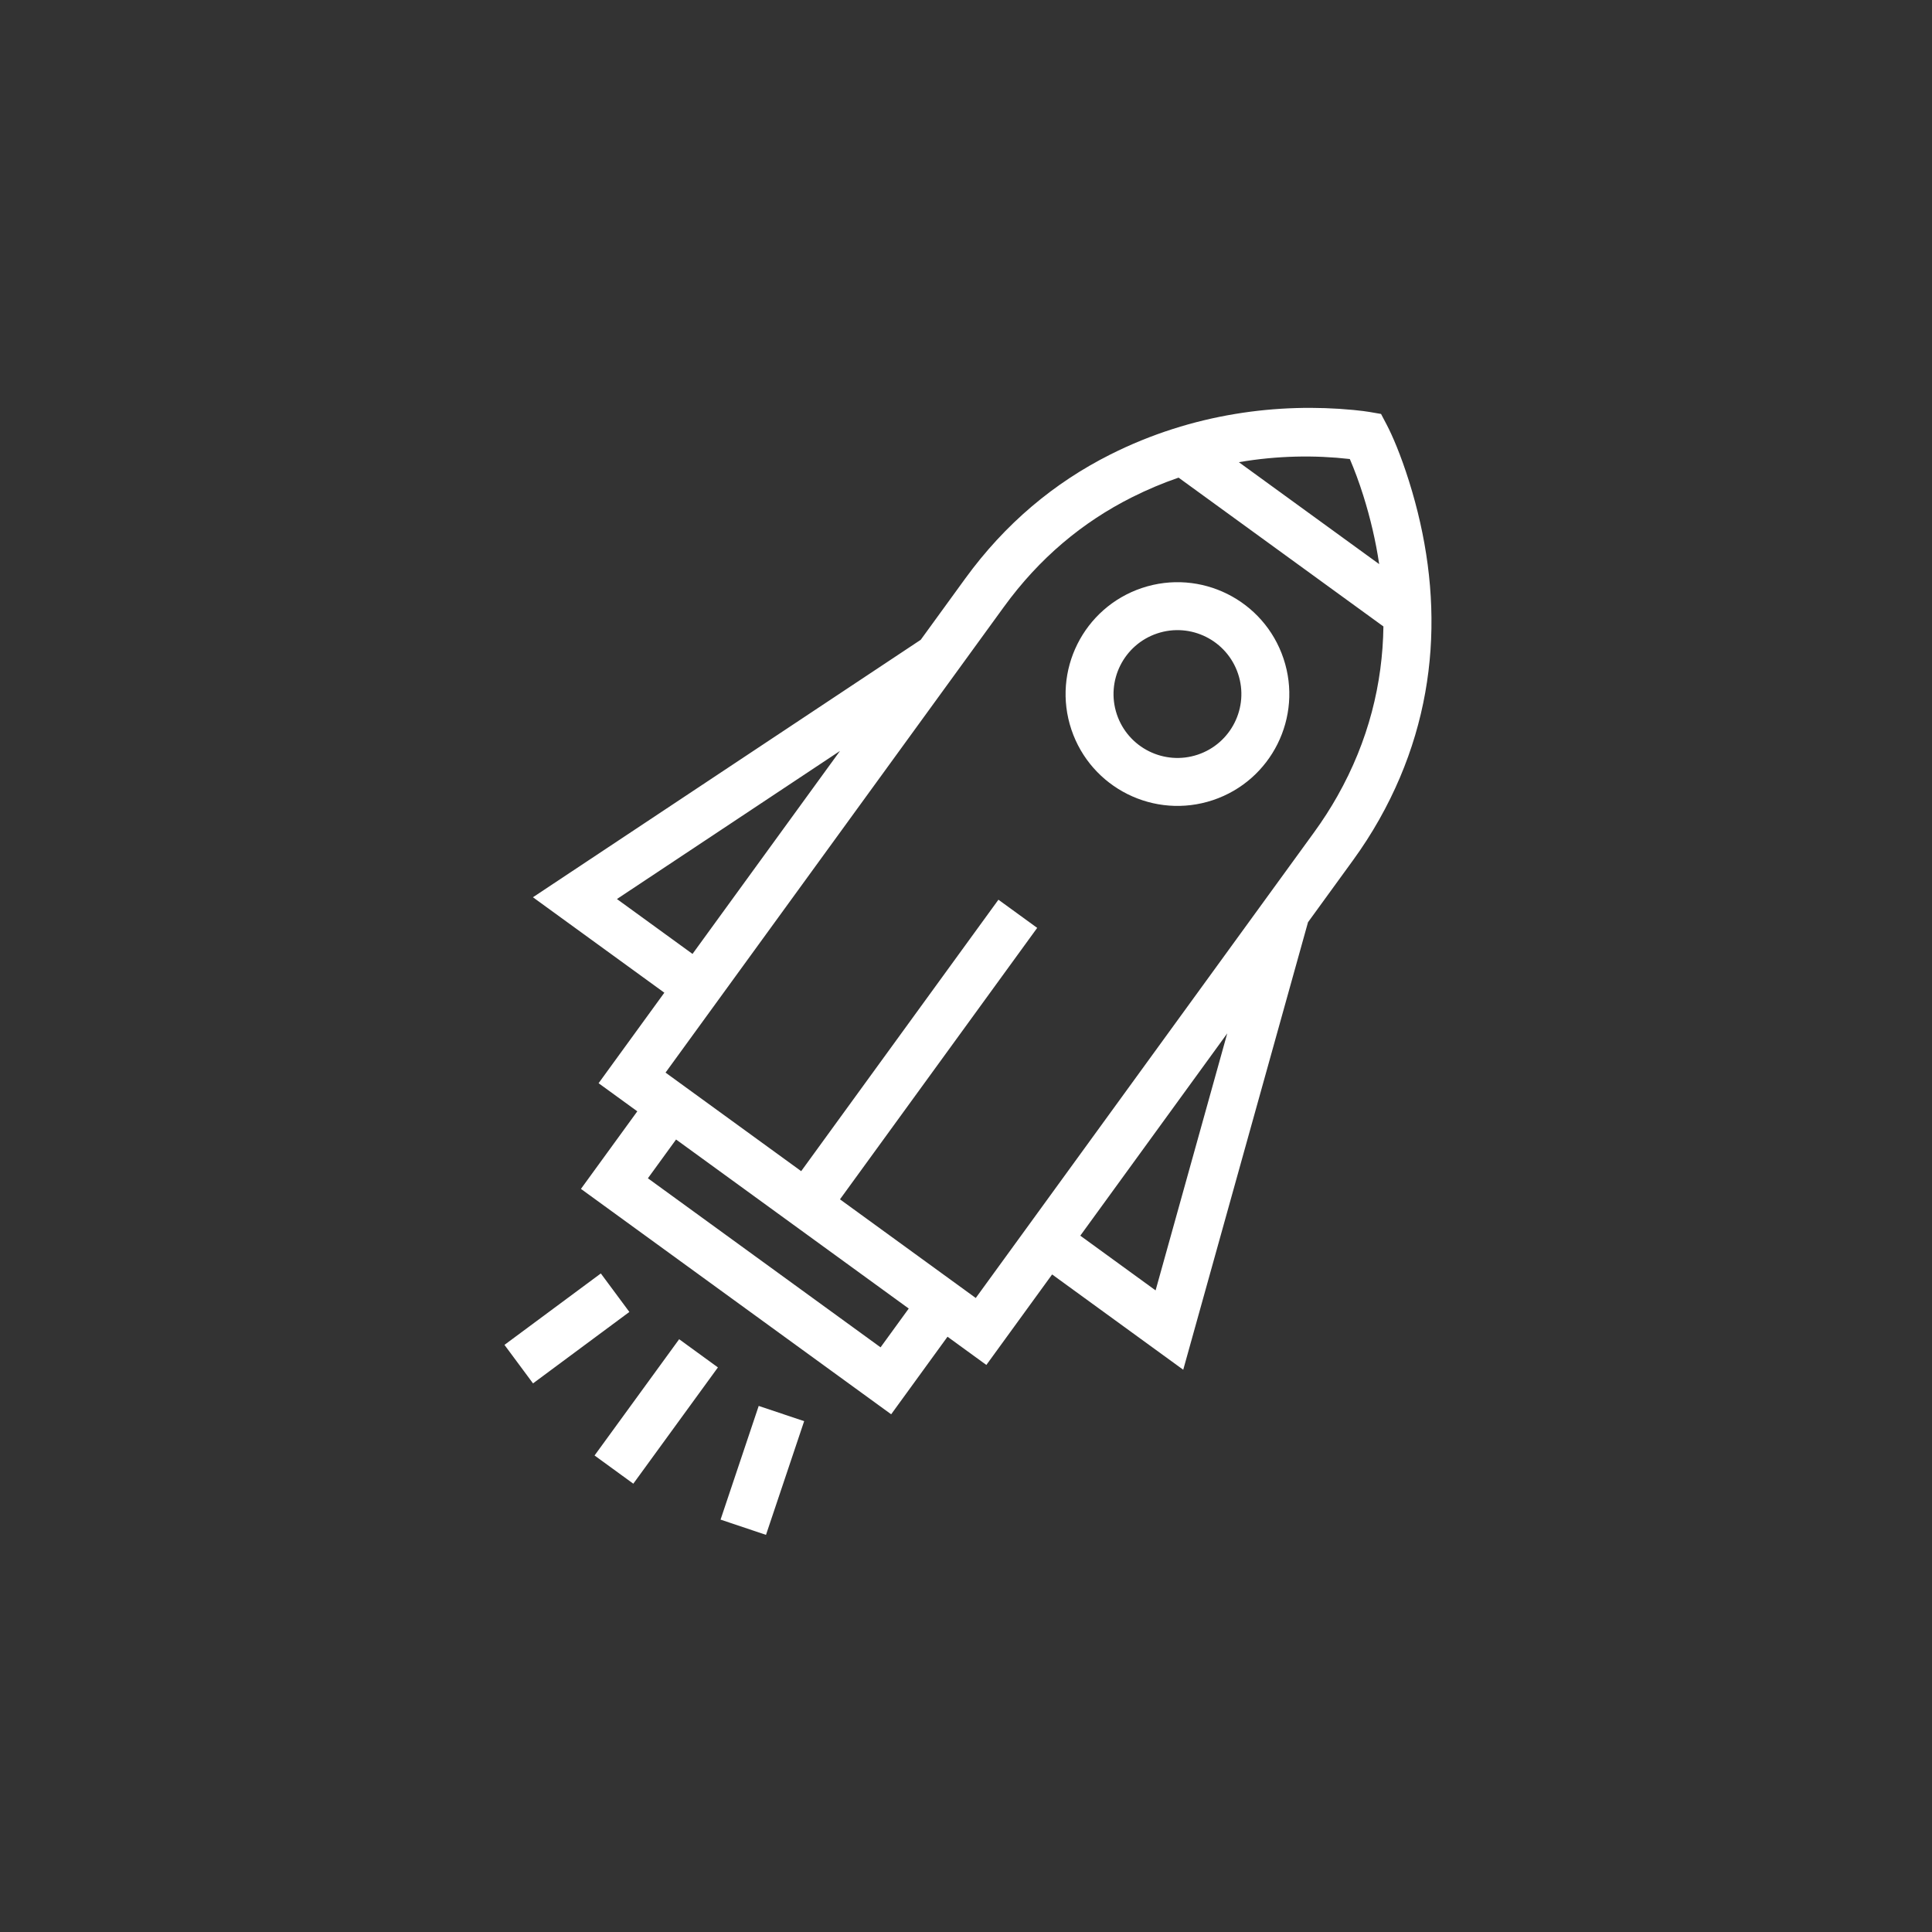 <?xml version="1.0" encoding="UTF-8"?>
<svg width="180px" height="180px" viewBox="0 0 180 180" version="1.1" xmlns="http://www.w3.org/2000/svg" xmlns:xlink="http://www.w3.org/1999/xlink">
    <rect x="0" y="0" width="180" height="180" fill="#333333" stroke="none"/>
    <!-- Generator: Sketch 52.2 (67145) - http://www.bohemiancoding.com/sketch -->
    <title>Artboard</title>
    <desc>Created with Sketch.</desc>
    <g id="Artboard" stroke="none" stroke-width="1" fill="none" fill-rule="evenodd">
        <g id="leistung" transform="translate(47, 38)" fill="#FFFFFF" fill-rule="nonzero">
            <path d="M81.89,20.365 L62.805,6.5 C61.344,7.004 59.887,7.613 58.449,8.337 C53.852,10.648 49.832,13.996 46.533,18.538 C43.205,23.119 38.529,29.555 32.85,37.372 C28.659,43.141 24.169,49.321 19.68,55.5 C17.136,59.001 17.136,59.001 15.34,61.473 C15.218,61.64 15.108,61.793 15.007,61.932 L27.645,71.114 L46.021,45.824 L49.633,48.449 L31.258,73.739 L43.909,82.931 C44.632,81.936 45.798,80.332 48.583,76.499 C54.568,68.26 57.561,64.14 61.751,58.373 C67.431,50.555 72.108,44.118 75.436,39.537 C76.238,38.433 76.961,37.308 77.607,36.163 C80.508,31.026 81.817,25.685 81.89,20.365 Z M81.495,14.558 C81.177,12.406 80.674,10.27 80.013,8.166 C79.612,6.895 79.185,5.755 78.76,4.767 C75.511,4.394 72.001,4.445 68.422,5.061 L81.495,14.558 Z M41.278,86.539 L36.028,93.766 L7.125,72.766 L12.376,65.54 L8.769,62.92 L10.081,61.113 C10.381,60.701 10.381,60.701 11.727,58.848 C13.193,56.831 13.462,56.46 14.895,54.488 L2.652,45.596 L38.783,21.608 C40.328,19.481 41.713,17.575 42.92,15.913 C46.647,10.782 51.222,6.972 56.442,4.347 C64.134,0.479 72.163,-0.47 79.102,0.196 C79.794,0.262 80.296,0.331 80.585,0.38 L81.669,0.567 L82.181,1.54 C82.725,2.571 83.503,4.381 84.272,6.826 C87.487,17.041 87.332,28.023 81.496,38.359 C80.766,39.652 79.951,40.92 79.048,42.162 C77.829,43.841 76.429,45.768 74.864,47.922 L63.239,89.616 L51.023,80.737 C47.397,85.728 47.3,85.862 46.21,87.362 L44.897,89.169 L41.278,86.539 Z M15.988,68.165 L13.363,71.778 L35.04,87.528 L37.665,83.914 L15.988,68.165 Z M53.648,77.125 L60.664,82.223 L67.34,58.278 C66.696,59.164 66.038,60.071 65.365,60.997 C61.527,66.279 58.694,70.178 53.648,77.125 L53.648,77.125 Z M31.26,31.964 L10.478,45.761 L17.52,50.875 C21.521,45.367 25.498,39.894 29.236,34.749 C29.925,33.8 30.6,32.871 31.26,31.964 Z M16.275,86.772 L19.886,89.399 L12.004,100.232 L8.393,97.604 L16.275,86.772 Z M23.687,92.986 L27.921,94.407 L24.366,105 L20.133,103.579 L23.687,92.986 Z M8.978,80.644 L11.637,84.231 L2.66,90.887 L0,87.299 L8.978,80.644 Z M66.007,36.545 C60.549,38.368 54.647,35.426 52.818,29.97 C50.994,24.513 53.937,18.61 59.395,16.781 C64.855,14.957 70.756,17.899 72.582,23.357 C74.409,28.813 71.464,34.719 66.007,36.545 Z M68.347,24.774 C67.304,21.655 63.932,19.974 60.812,21.016 C57.693,22.061 56.011,25.435 57.053,28.553 C58.098,31.67 61.471,33.351 64.59,32.31 C67.708,31.266 69.391,27.891 68.347,24.774 Z" id="path-1"></path>
        </g>
    </g>
</svg>